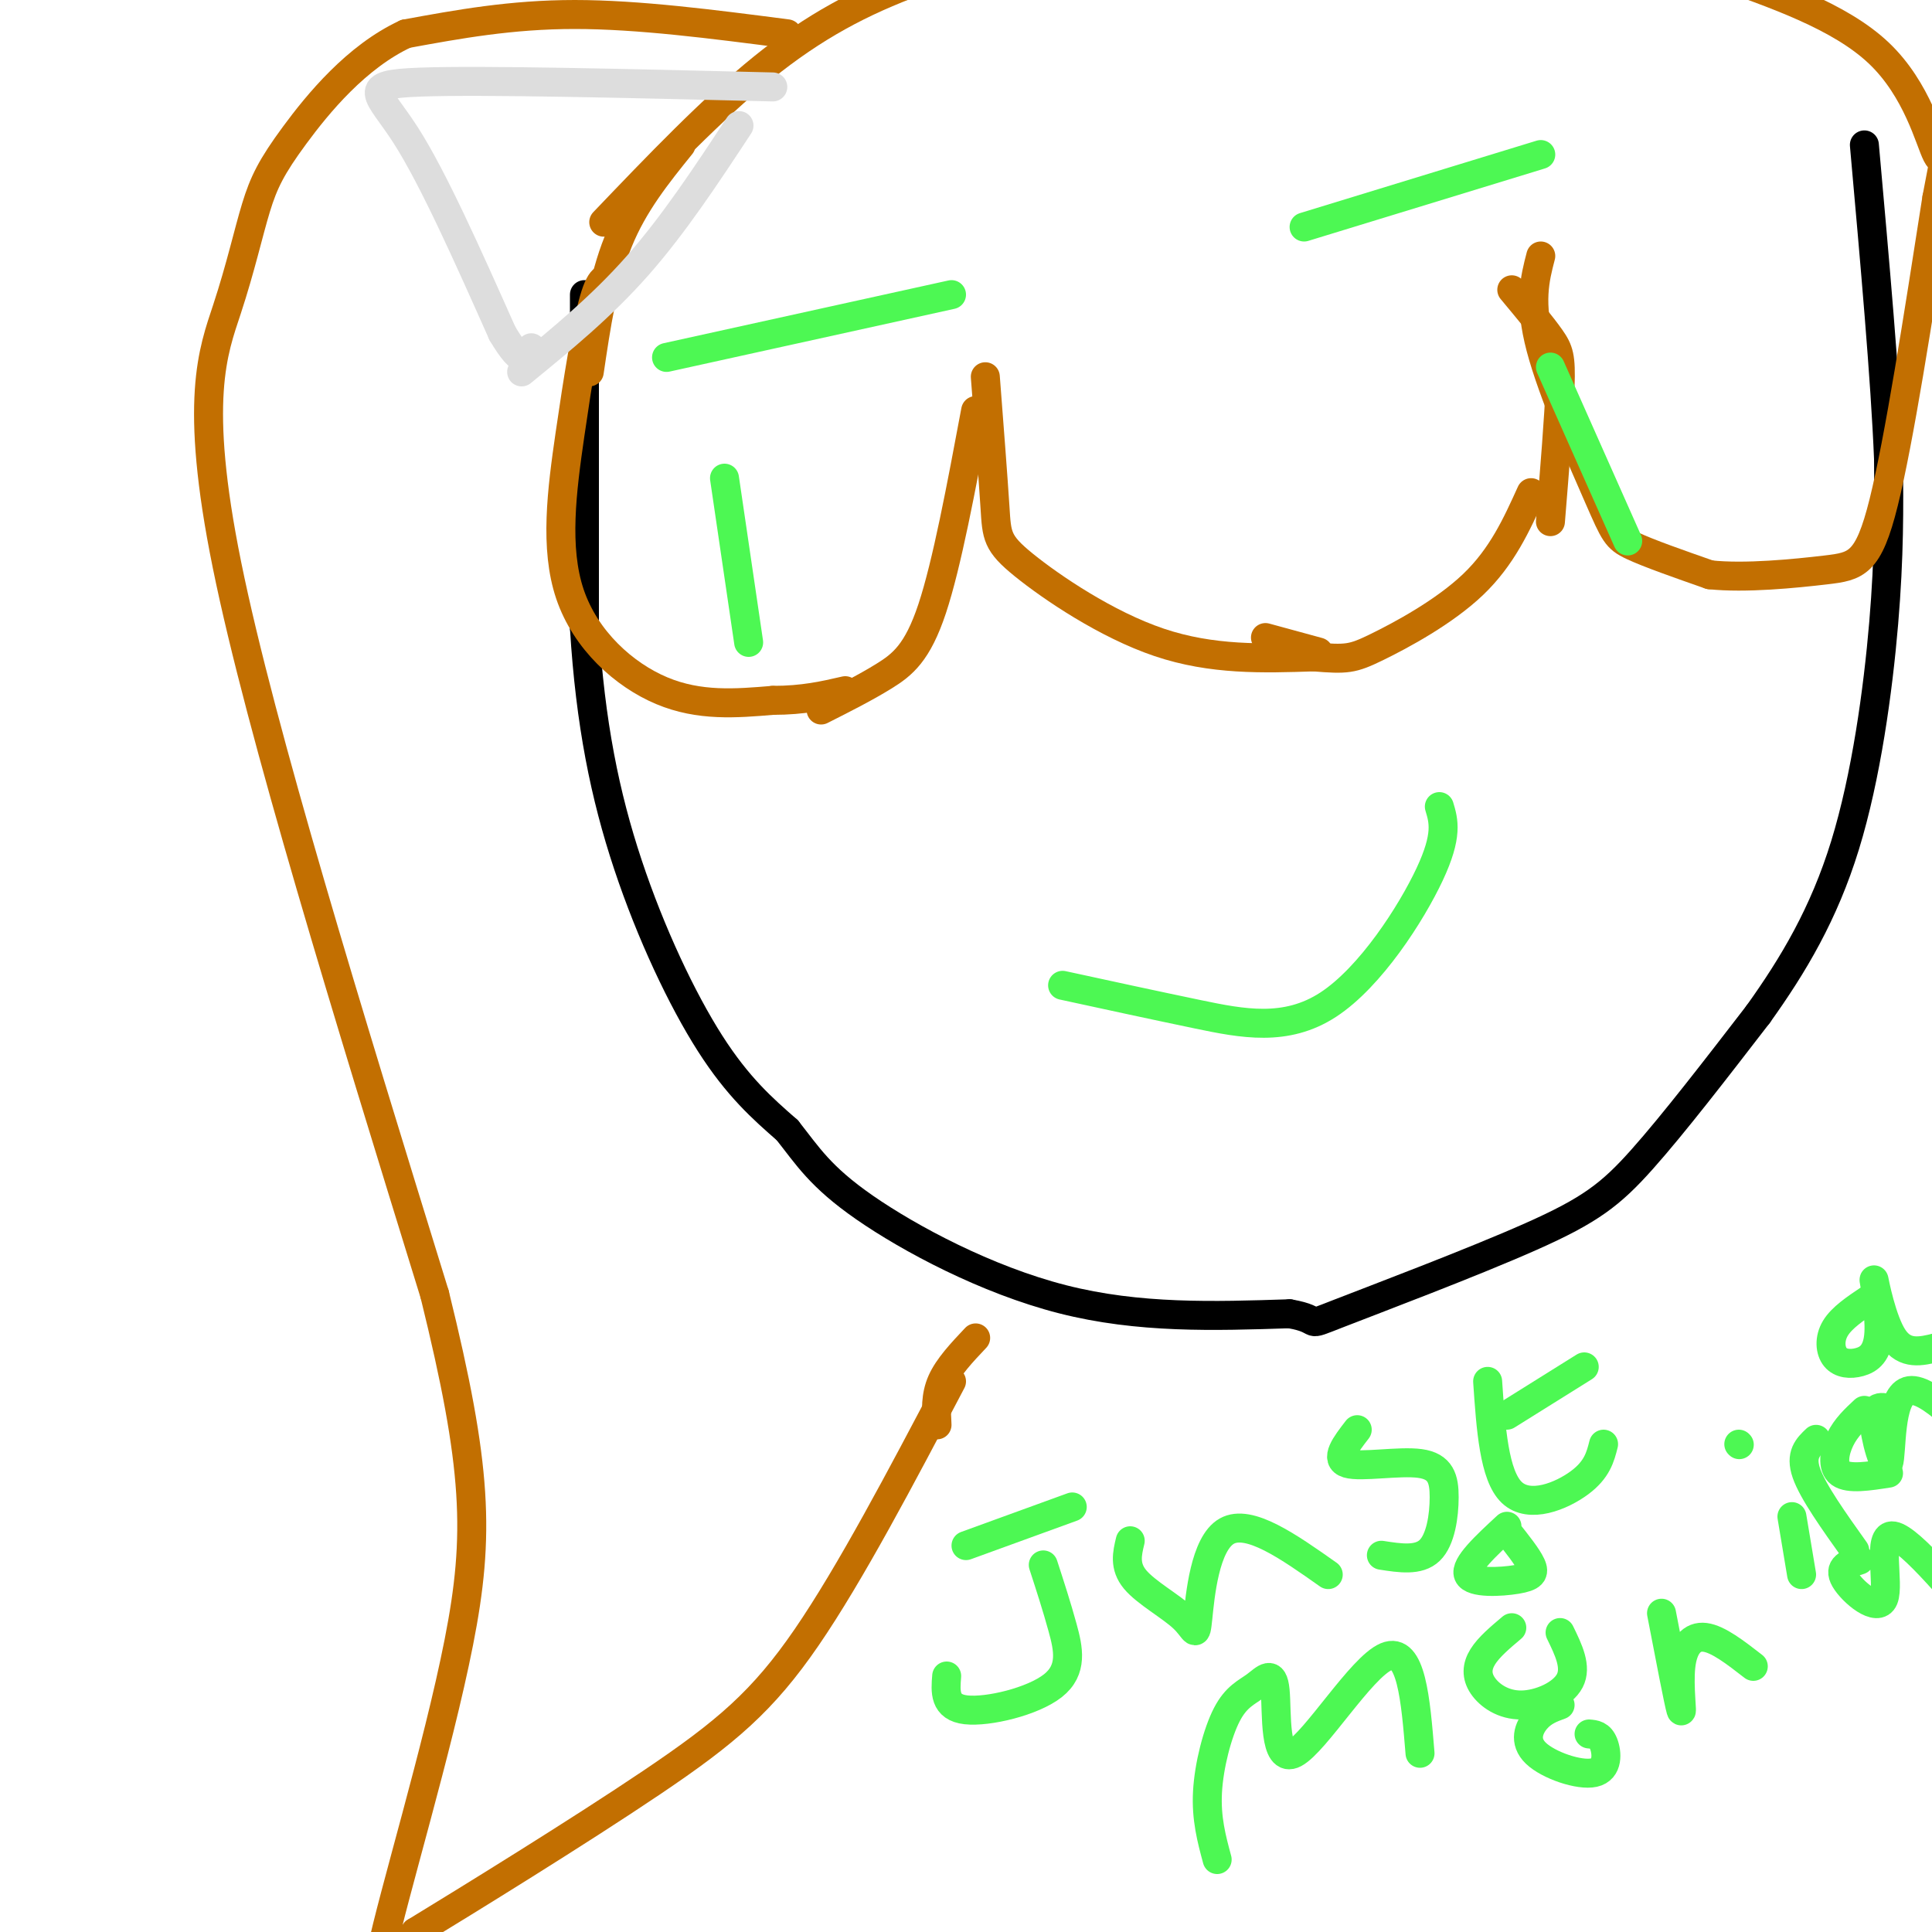 <svg viewBox='0 0 400 400' version='1.1' xmlns='http://www.w3.org/2000/svg' xmlns:xlink='http://www.w3.org/1999/xlink'><g fill='none' stroke='#000000' stroke-width='6' stroke-linecap='round' stroke-linejoin='round'><path d='M121,61c0.000,0.000 0.000,69.000 0,69'/><path d='M121,130c1.214,19.774 4.250,34.708 9,49c4.750,14.292 11.214,27.940 17,37c5.786,9.060 10.893,13.530 16,18'/><path d='M163,234c4.214,5.310 6.750,9.583 16,16c9.250,6.417 25.214,14.976 41,19c15.786,4.024 31.393,3.512 47,3'/><path d='M267,272c7.402,1.274 2.407,2.960 10,0c7.593,-2.960 27.775,-10.566 40,-16c12.225,-5.434 16.493,-8.695 23,-16c6.507,-7.305 15.254,-18.652 24,-30'/><path d='M364,210c7.321,-10.226 13.625,-20.792 18,-35c4.375,-14.208 6.821,-32.060 8,-46c1.179,-13.940 1.089,-23.970 1,-34'/><path d='M391,95c-0.667,-16.500 -2.833,-40.750 -5,-65'/></g>
<g fill='none' stroke='#C26F01' stroke-width='6' stroke-linecap='round' stroke-linejoin='round'><path d='M127,58c-1.239,-0.636 -2.478,-1.273 -4,4c-1.522,5.273 -3.325,16.455 -5,28c-1.675,11.545 -3.220,23.455 0,33c3.220,9.545 11.206,16.727 19,20c7.794,3.273 15.397,2.636 23,2'/><path d='M160,145c6.333,0.000 10.667,-1.000 15,-2'/><path d='M170,147c4.578,-2.311 9.156,-4.622 13,-7c3.844,-2.378 6.956,-4.822 10,-14c3.044,-9.178 6.022,-25.089 9,-41'/><path d='M204,78c0.810,10.512 1.619,21.024 2,27c0.381,5.976 0.333,7.417 6,12c5.667,4.583 17.048,12.310 28,16c10.952,3.690 21.476,3.345 32,3'/><path d='M272,136c6.845,0.560 7.958,0.458 13,-2c5.042,-2.458 14.012,-7.274 20,-13c5.988,-5.726 8.994,-12.363 12,-19'/><path d='M321,108c0.889,-10.933 1.778,-21.867 2,-28c0.222,-6.133 -0.222,-7.467 -2,-10c-1.778,-2.533 -4.889,-6.267 -8,-10'/><path d='M319,53c-1.244,4.786 -2.488,9.571 0,19c2.488,9.429 8.708,23.500 12,31c3.292,7.500 3.655,8.429 7,10c3.345,1.571 9.673,3.786 16,6'/><path d='M354,119c7.321,0.786 17.625,-0.250 24,-1c6.375,-0.750 8.821,-1.214 12,-14c3.179,-12.786 7.089,-37.893 11,-63'/><path d='M401,41c2.000,-10.738 1.500,-6.083 0,-9c-1.500,-2.917 -4.000,-13.405 -12,-21c-8.000,-7.595 -21.500,-12.298 -35,-17'/><path d='M354,-6c-11.869,-4.536 -24.042,-7.375 -47,-9c-22.958,-1.625 -56.702,-2.036 -78,0c-21.298,2.036 -30.149,6.518 -39,11'/><path d='M190,-4c-11.711,4.289 -21.489,9.511 -32,18c-10.511,8.489 -21.756,20.244 -33,32'/><path d='M141,30c-4.917,6.083 -9.833,12.167 -13,20c-3.167,7.833 -4.583,17.417 -6,27'/></g>
<g fill='none' stroke='#DDDDDD' stroke-width='6' stroke-linecap='round' stroke-linejoin='round'><path d='M160,18c-30.044,-0.733 -60.089,-1.467 -73,-1c-12.911,0.467 -8.689,2.133 -3,11c5.689,8.867 12.844,24.933 20,41'/><path d='M104,69c4.333,7.333 5.167,5.167 6,3'/><path d='M108,77c8.250,-6.750 16.500,-13.500 24,-22c7.500,-8.500 14.250,-18.750 21,-29'/></g>
<g fill='none' stroke='#C26F01' stroke-width='6' stroke-linecap='round' stroke-linejoin='round'><path d='M262,132c0.000,0.000 11.000,3.000 11,3'/><path d='M163,7c-15.417,-2.000 -30.833,-4.000 -44,-4c-13.167,0.000 -24.083,2.000 -35,4'/><path d='M84,7c-10.199,4.709 -18.197,14.480 -23,21c-4.803,6.520 -6.411,9.789 -8,15c-1.589,5.211 -3.159,12.365 -6,21c-2.841,8.635 -6.955,18.753 0,53c6.955,34.247 24.977,92.624 43,151'/><path d='M90,268c8.821,35.798 9.375,49.792 5,72c-4.375,22.208 -13.679,52.631 -16,64c-2.321,11.369 2.339,3.685 7,-4'/><path d='M86,400c10.619,-6.476 33.667,-20.667 49,-31c15.333,-10.333 22.952,-16.810 32,-30c9.048,-13.190 19.524,-33.095 30,-53'/><path d='M194,295c-0.167,-3.000 -0.333,-6.000 1,-9c1.333,-3.000 4.167,-6.000 7,-9'/></g>
<g fill='none' stroke='#4DF853' stroke-width='6' stroke-linecap='round' stroke-linejoin='round'><path d='M150,99c0.000,0.000 5.000,34.000 5,34'/><path d='M321,76c0.000,0.000 16.000,36.000 16,36'/><path d='M220,204c9.393,2.042 18.786,4.083 28,6c9.214,1.917 18.250,3.708 27,-2c8.750,-5.708 17.214,-18.917 21,-27c3.786,-8.083 2.893,-11.042 2,-14'/><path d='M138,74c0.000,0.000 59.000,-13.000 59,-13'/><path d='M270,47c0.000,0.000 49.000,-15.000 49,-15'/><path d='M216,324c1.405,4.327 2.810,8.655 4,13c1.190,4.345 2.167,8.708 -2,12c-4.167,3.292 -13.476,5.512 -18,5c-4.524,-0.512 -4.262,-3.756 -4,-7'/><path d='M200,320c0.000,0.000 22.000,-8.000 22,-8'/><path d='M234,319c-0.633,2.633 -1.266,5.266 1,8c2.266,2.734 7.432,5.568 10,8c2.568,2.432 2.537,4.463 3,0c0.463,-4.463 1.418,-15.418 6,-18c4.582,-2.582 12.791,3.209 21,9'/><path d='M281,296c-2.384,3.085 -4.769,6.169 -2,7c2.769,0.831 10.691,-0.592 15,0c4.309,0.592 5.006,3.198 5,7c-0.006,3.802 -0.716,8.801 -3,11c-2.284,2.199 -6.142,1.600 -10,1'/><path d='M308,286c0.667,9.756 1.333,19.511 5,23c3.667,3.489 10.333,0.711 14,-2c3.667,-2.711 4.333,-5.356 5,-8'/><path d='M312,293c0.000,0.000 16.000,-10.000 16,-10'/><path d='M252,385c-1.150,-4.253 -2.300,-8.507 -2,-14c0.300,-5.493 2.051,-12.227 4,-16c1.949,-3.773 4.097,-4.586 6,-6c1.903,-1.414 3.562,-3.431 4,1c0.438,4.431 -0.344,15.308 4,13c4.344,-2.308 13.812,-17.802 19,-20c5.188,-2.198 6.094,8.901 7,20'/><path d='M313,337c-2.376,2.002 -4.753,4.003 -6,6c-1.247,1.997 -1.365,3.989 0,6c1.365,2.011 4.214,4.041 8,4c3.786,-0.041 8.510,-2.155 10,-5c1.490,-2.845 -0.255,-6.423 -2,-10'/><path d='M312,316c-4.393,4.065 -8.786,8.131 -8,10c0.786,1.869 6.750,1.542 10,1c3.250,-0.542 3.786,-1.298 3,-3c-0.786,-1.702 -2.893,-4.351 -5,-7'/><path d='M323,353c-1.770,0.641 -3.541,1.282 -5,3c-1.459,1.718 -2.608,4.512 0,7c2.608,2.488 8.971,4.670 12,4c3.029,-0.670 2.722,-4.191 2,-6c-0.722,-1.809 -1.861,-1.904 -3,-2'/><path d='M344,334c1.780,9.256 3.560,18.512 4,20c0.440,1.488 -0.458,-4.792 0,-9c0.458,-4.208 2.274,-6.345 5,-6c2.726,0.345 6.363,3.173 10,6'/><path d='M371,314c0.000,0.000 2.000,12.000 2,12'/><path d='M360,299c0.000,0.000 0.100,0.100 0.1,0.1'/><path d='M376,298c-1.667,1.583 -3.333,3.167 -2,7c1.333,3.833 5.667,9.917 10,16'/><path d='M386,292c-1.889,1.756 -3.778,3.511 -5,6c-1.222,2.489 -1.778,5.711 0,7c1.778,1.289 5.889,0.644 10,0'/><path d='M392,292c-2.036,-0.720 -4.071,-1.440 -4,2c0.071,3.440 2.250,11.042 3,9c0.750,-2.042 0.071,-13.726 4,-15c3.929,-1.274 12.464,7.863 21,17'/><path d='M387,269c-2.843,1.905 -5.686,3.810 -7,6c-1.314,2.190 -1.101,4.665 0,6c1.101,1.335 3.088,1.529 5,1c1.912,-0.529 3.750,-1.781 4,-6c0.250,-4.219 -1.086,-11.405 -1,-11c0.086,0.405 1.596,8.401 4,12c2.404,3.599 5.702,2.799 9,2'/><path d='M401,279c1.500,0.333 0.750,0.167 0,0'/><path d='M385,323c-2.250,0.708 -4.500,1.417 -3,4c1.500,2.583 6.750,7.042 8,4c1.250,-3.042 -1.500,-13.583 2,-13c3.500,0.583 13.250,12.292 23,24'/></g>
</svg>